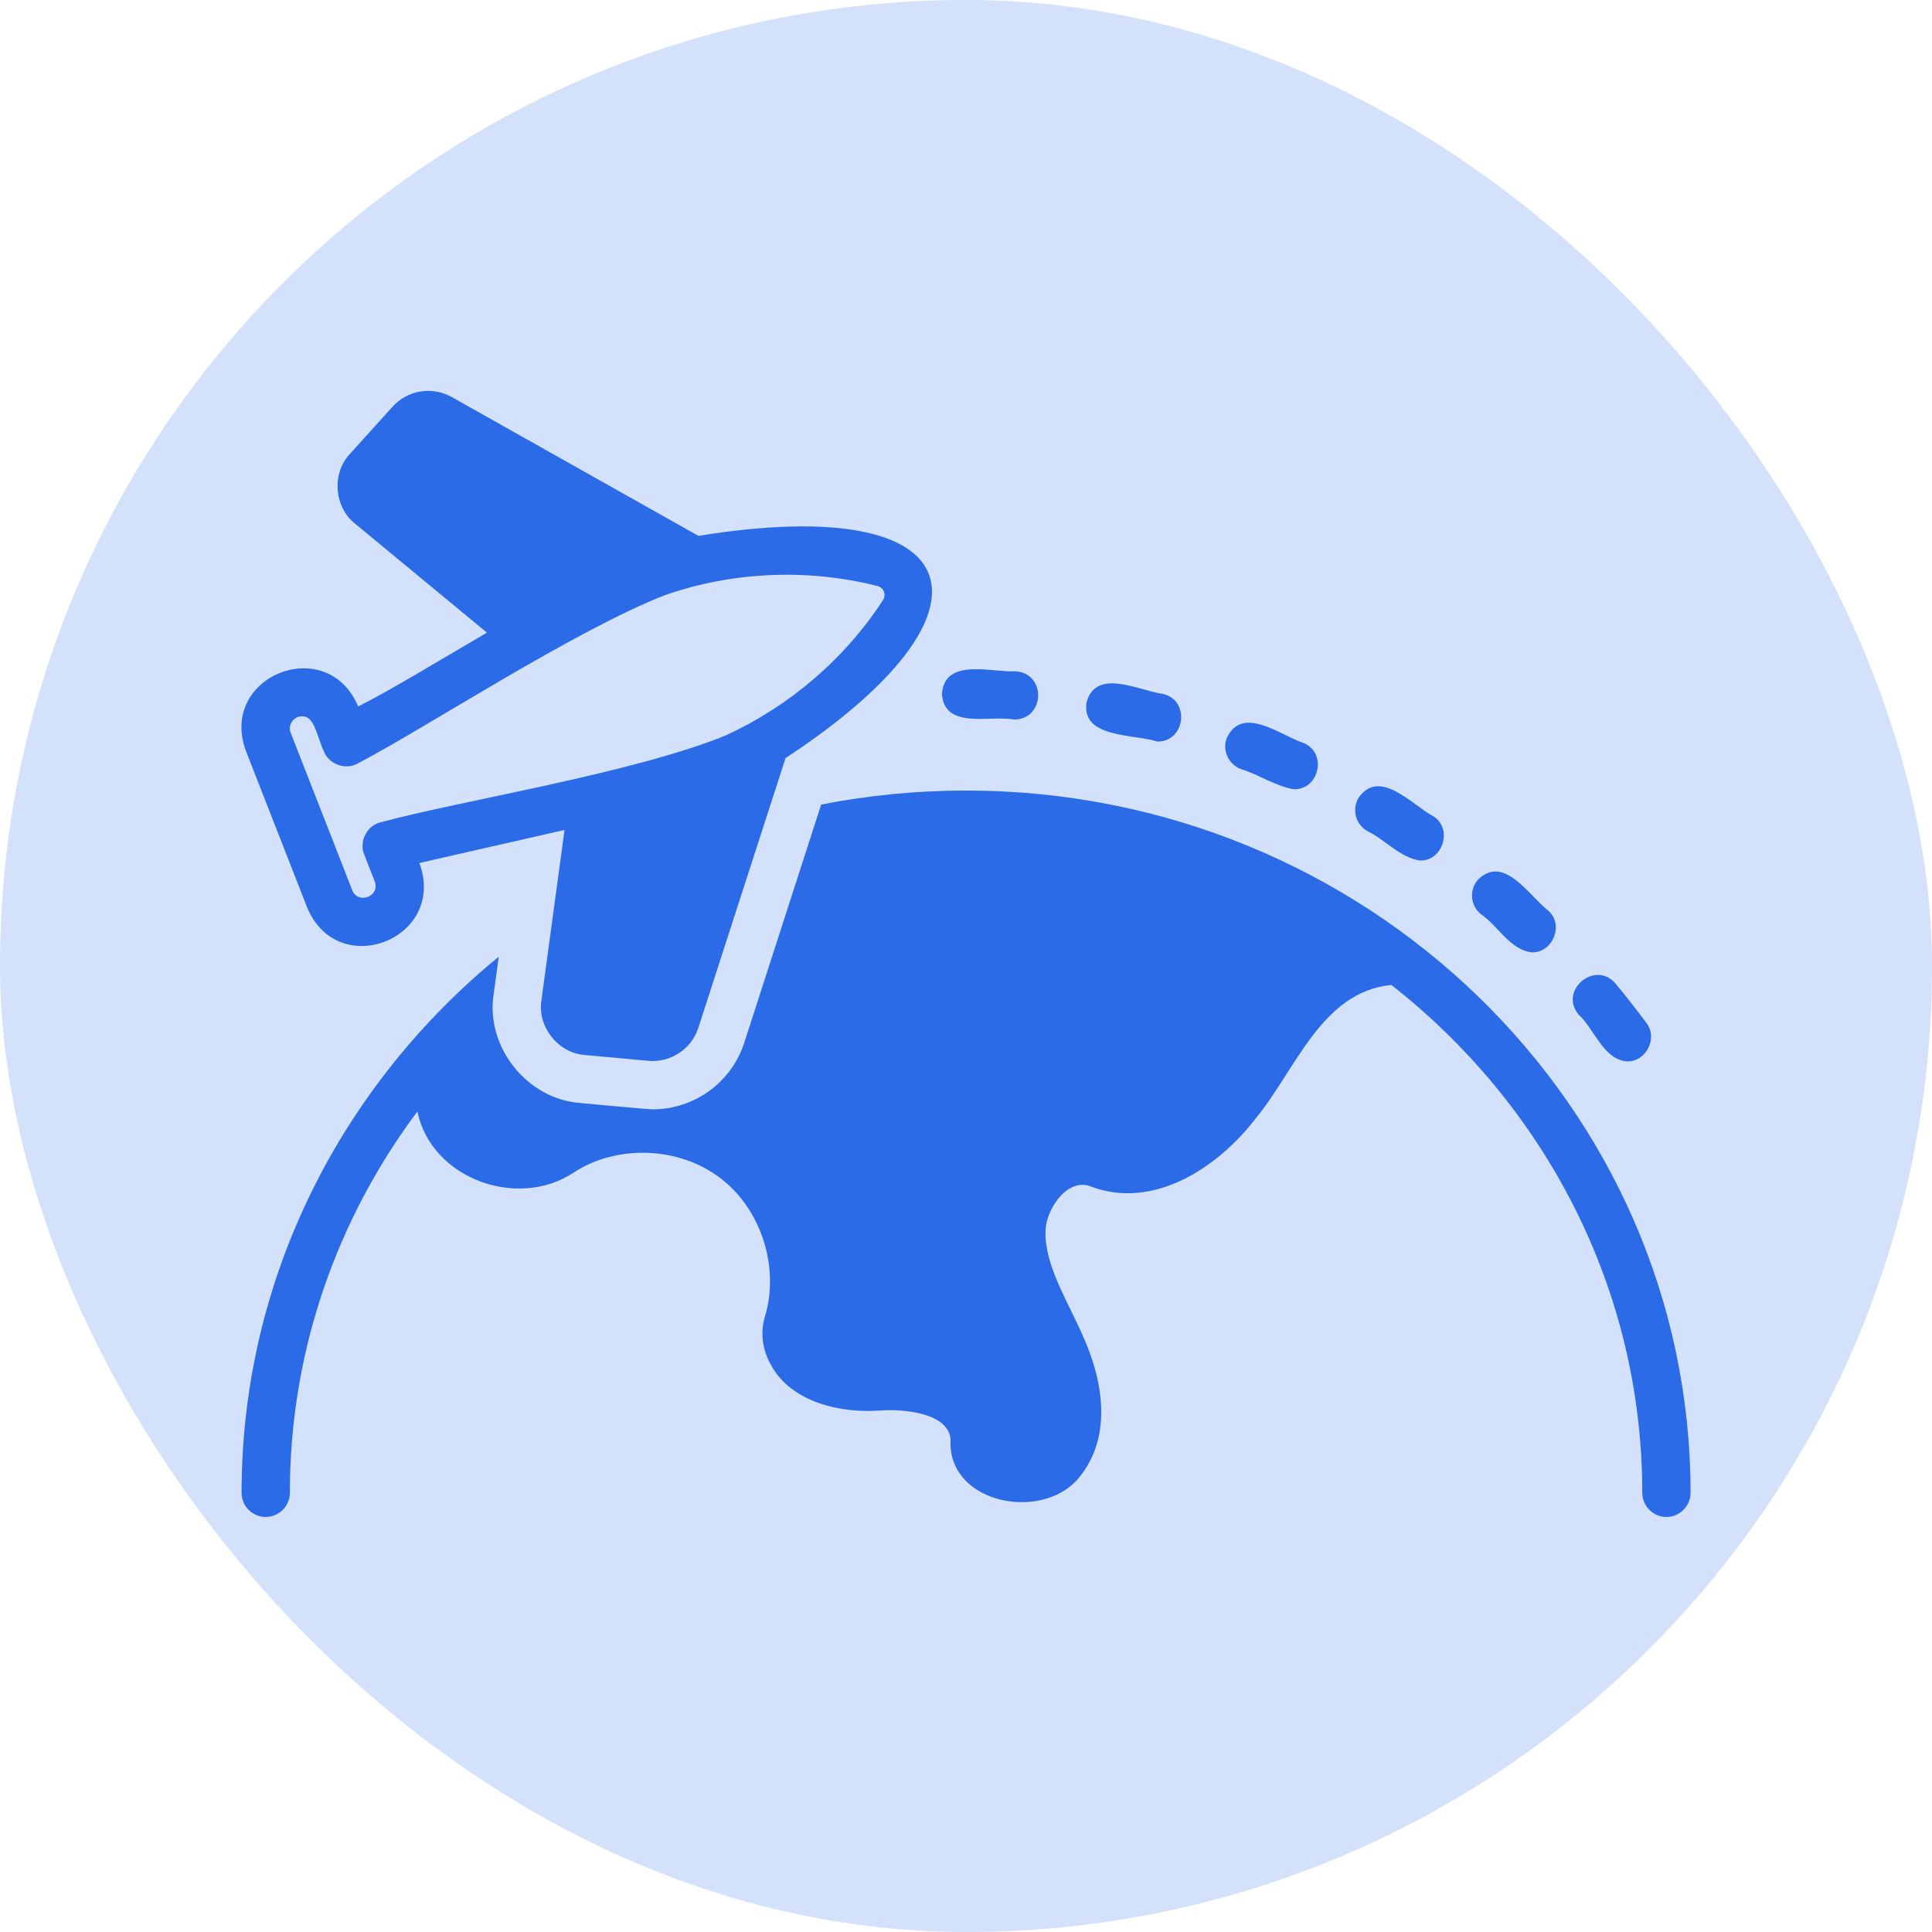 <svg width="60" height="60" viewBox="0 0 60 60" fill="none" xmlns="http://www.w3.org/2000/svg">
<rect width="60" height="60" rx="30" fill="#2B6BE7" fill-opacity="0.2"/>
<path d="M29.252 21.551C29.33 22.672 30.755 22.202 31.502 22.347C32.456 22.334 32.502 20.919 31.546 20.848C30.791 20.888 29.337 20.414 29.252 21.551Z" fill="#2B6BE7"/>
<path d="M33.74 21.825C33.59 22.936 35.22 22.789 35.944 23.03C36.805 23.04 36.974 21.757 36.125 21.552C35.372 21.453 34.029 20.721 33.74 21.825Z" fill="#2B6BE7"/>
<path d="M42.195 24.771C41.98 25.125 42.093 25.587 42.448 25.802C43.008 26.066 43.476 26.634 44.095 26.724C44.802 26.751 45.129 25.744 44.521 25.356C43.848 24.997 42.856 23.843 42.195 24.771Z" fill="#2B6BE7"/>
<path d="M45.899 27.319C45.627 27.632 45.66 28.105 45.973 28.377C46.512 28.736 46.895 29.5 47.569 29.576C48.215 29.6 48.58 28.731 48.092 28.289C47.487 27.822 46.709 26.518 45.899 27.319Z" fill="#2B6BE7"/>
<path d="M50.178 30.553C49.55 29.799 48.401 30.75 49.023 31.508C49.521 31.959 49.785 32.901 50.526 32.962C51.119 32.98 51.501 32.237 51.128 31.765C50.821 31.352 50.505 30.948 50.178 30.553Z" fill="#2B6BE7"/>
<path d="M38.101 22.913C37.952 23.299 38.145 23.733 38.532 23.882C39.093 24.053 39.609 24.416 40.184 24.511C40.968 24.527 41.225 23.396 40.494 23.078C39.769 22.843 38.591 21.882 38.101 22.913Z" fill="#2B6BE7"/>
<path d="M9.543 28.194C10.517 30.49 13.889 29.137 13.024 26.801C13.024 26.801 15.358 26.27 17.532 25.775C17.286 27.587 16.814 31.069 16.814 31.069C16.686 31.89 17.336 32.705 18.164 32.765L20.127 32.944C20.82 33.011 21.476 32.585 21.69 31.912C21.69 31.912 24.237 24.034 24.396 23.543C31.319 18.996 30.278 15.251 21.69 16.642L14.036 12.334C13.42 11.987 12.66 12.111 12.187 12.635C12.187 12.635 10.866 14.098 10.866 14.098C10.297 14.703 10.374 15.744 11.024 16.26L15.122 19.647C13.559 20.561 12.098 21.453 11.123 21.939C10.165 19.661 6.791 20.977 7.631 23.305C7.631 23.304 9.543 28.194 9.543 28.194ZM20.195 32.196L20.263 31.45C20.264 31.449 20.195 32.196 20.195 32.196ZM9.377 22.247C9.772 22.224 9.848 22.895 10.054 23.323C10.207 23.742 10.745 23.931 11.126 23.701C13.173 22.637 17.841 19.575 20.656 18.481C22.763 17.748 25.088 17.653 27.246 18.198C27.377 18.232 27.43 18.323 27.45 18.374C27.47 18.425 27.493 18.529 27.42 18.64C26.237 20.459 24.515 21.936 22.531 22.841C19.712 24.005 14.148 24.897 11.842 25.532C11.406 25.621 11.139 26.126 11.31 26.537C11.31 26.537 11.638 27.375 11.638 27.375C11.814 27.835 11.121 28.101 10.94 27.648L9.028 22.758C8.926 22.522 9.123 22.24 9.377 22.247Z" fill="#2B6BE7"/>
<path d="M30.002 24.551C28.465 24.551 26.957 24.701 25.502 24.986L23.117 32.373C22.72 33.611 21.572 34.451 20.267 34.451C20.149 34.454 18.205 34.273 18.032 34.256C16.367 34.138 15.071 32.511 15.332 30.866C15.332 30.866 15.489 29.711 15.489 29.711C10.607 33.708 7.502 39.693 7.502 46.361C7.502 46.773 7.839 47.111 8.252 47.111C8.664 47.111 9.002 46.773 9.002 46.361C9.002 41.943 10.472 37.848 12.962 34.518C13.394 36.61 16.078 37.571 17.814 36.416C19.157 35.538 21.07 35.606 22.352 36.573C23.634 37.533 24.22 39.348 23.755 40.886C23.605 41.381 23.672 41.921 23.949 42.401C24.579 43.558 26.127 43.9 27.347 43.803C28.093 43.753 29.456 43.887 29.522 44.703C29.397 46.739 32.523 47.326 33.609 45.761C34.397 44.696 34.397 43.166 33.609 41.441C33.161 40.417 32.442 39.286 32.469 38.253C32.463 37.61 33.099 36.605 33.827 36.828C35.83 37.623 37.855 36.213 38.972 34.766C40.24 33.236 41.032 30.802 43.209 30.588C47.957 34.308 51.002 39.993 51.002 46.361C51.002 46.773 51.34 47.111 51.752 47.111C52.164 47.111 52.502 46.773 52.502 46.361C52.502 34.331 42.407 24.551 30.002 24.551Z" fill="#2B6BE7"/>
</svg>

